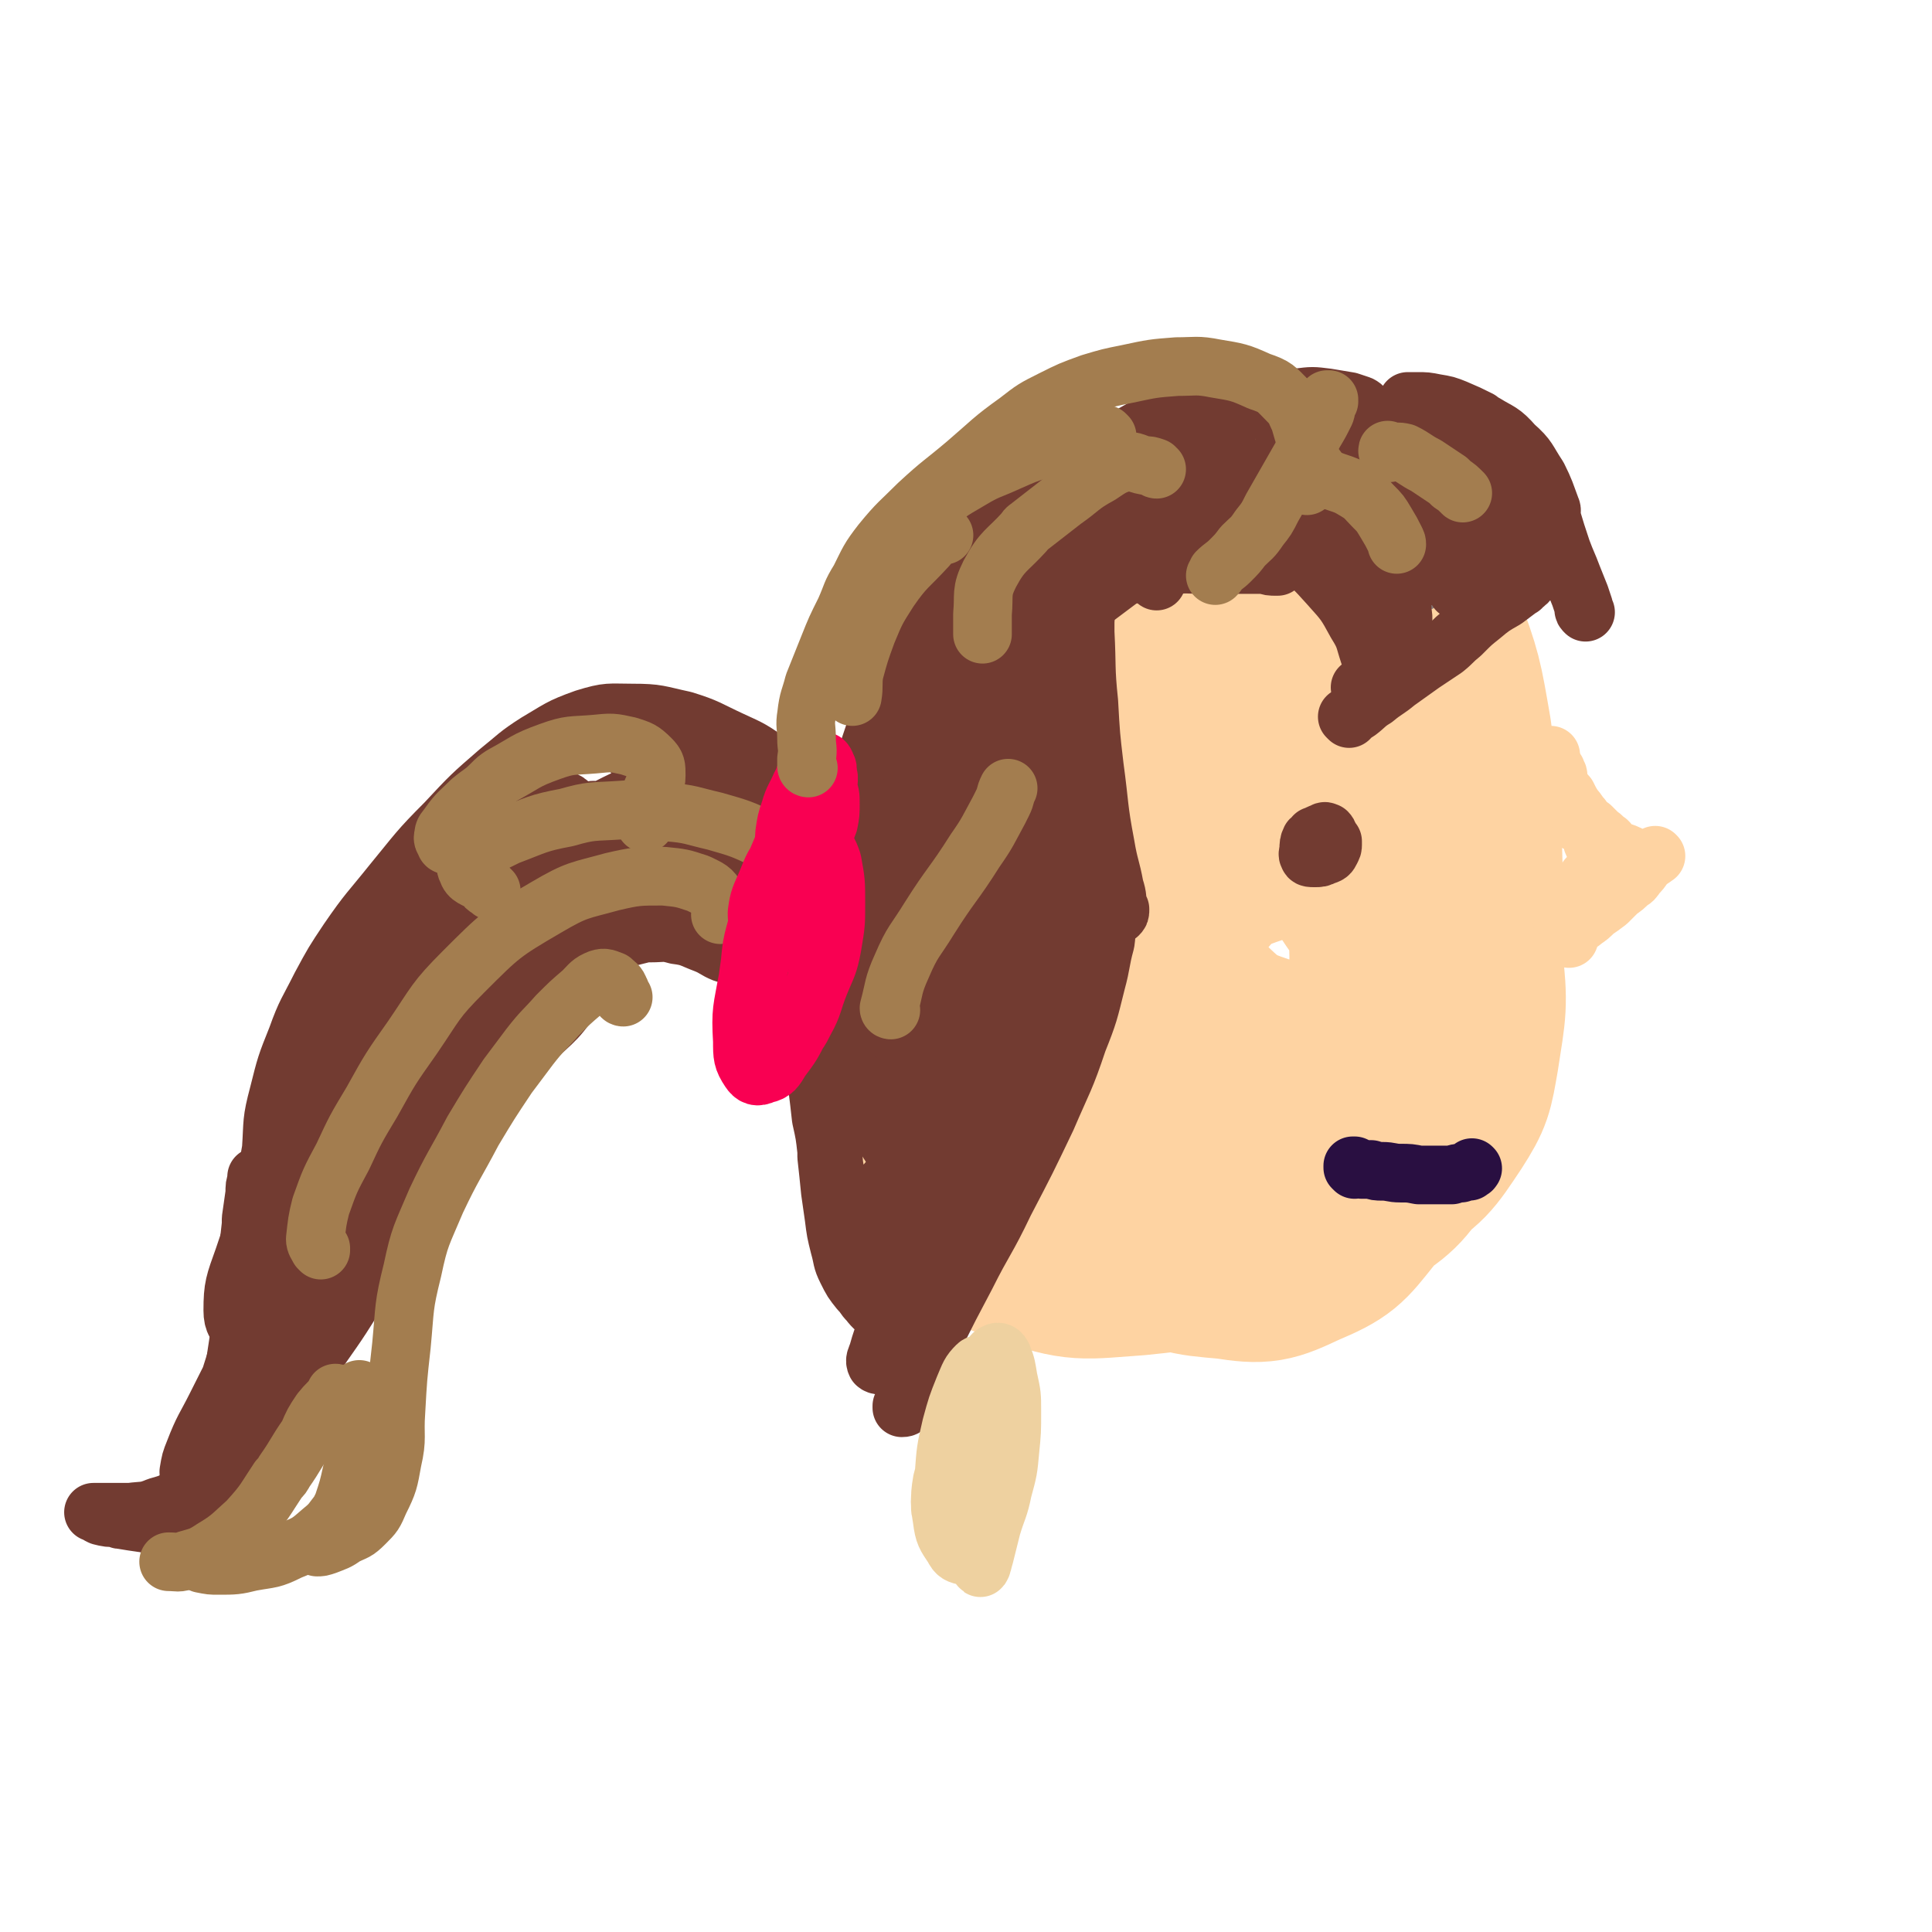 <svg viewBox='0 0 1054 1054' version='1.1' xmlns='http://www.w3.org/2000/svg' xmlns:xlink='http://www.w3.org/1999/xlink'><g fill='none' stroke='#BFBBB5' stroke-width='16' stroke-linecap='round' stroke-linejoin='round'><path d='M710,288c-1,-1 -1,-1 -1,-1 -1,-1 0,-1 0,-1 0,-1 -1,-2 0,-2 0,-1 0,-1 0,-1 2,0 2,0 3,0 2,1 1,2 3,4 2,1 2,1 4,3 3,3 3,4 6,7 5,6 6,5 11,11 5,7 4,7 7,14 5,9 5,9 8,19 3,9 2,9 4,17 2,7 2,7 4,14 1,5 1,5 1,11 0,2 0,3 -1,5 0,2 -1,2 -2,3 -1,1 -1,0 -3,0 '/></g>
<g fill='none' stroke='#FED3A2' stroke-width='105' stroke-linecap='round' stroke-linejoin='round'><path d='M720,369c-1,0 -1,0 -1,-1 0,-1 0,-1 0,-2 1,-3 1,-4 2,-7 2,-5 3,-5 4,-10 1,-6 1,-6 0,-13 0,-8 1,-8 -1,-15 -2,-7 -2,-8 -5,-13 -4,-4 -4,-6 -9,-7 -8,-1 -10,-1 -18,4 -11,7 -12,8 -20,19 -8,12 -8,13 -12,27 -4,15 -3,16 -2,32 0,14 2,14 5,27 0,3 0,3 2,5 7,10 6,13 16,20 8,5 11,6 20,4 9,-1 10,-3 16,-10 7,-9 7,-10 10,-20 4,-13 2,-14 3,-27 1,-15 3,-15 1,-30 -3,-14 -4,-15 -12,-27 -6,-9 -6,-9 -15,-15 -6,-4 -8,-6 -14,-4 -12,2 -15,2 -24,11 -10,11 -9,13 -13,27 -5,16 -5,16 -5,32 -1,15 -2,16 2,31 3,12 4,13 12,23 7,8 8,8 18,12 9,3 11,3 20,1 10,-1 11,-3 19,-9 8,-5 9,-5 14,-13 4,-7 3,-8 5,-16 2,-8 3,-9 2,-17 -1,-8 -2,-8 -5,-15 -3,-7 -3,-7 -7,-13 -2,-2 -2,-2 -4,-5 '/><path d='M749,303c0,-1 -1,-1 -1,-1 -1,-2 0,-2 0,-4 -1,-4 -1,-4 -2,-8 0,-1 0,-1 0,-2 -2,-4 -2,-5 -4,-8 -3,-4 -4,-4 -8,-6 -4,-3 -5,-2 -9,-5 -5,-2 -5,-2 -10,-4 -2,0 -2,0 -3,0 -7,-1 -7,-3 -14,-2 -9,2 -9,2 -18,6 -9,5 -9,6 -18,11 -1,1 -1,1 -3,3 -8,6 -8,5 -15,12 -17,17 -17,17 -34,35 -2,2 -2,2 -4,4 -10,16 -11,15 -20,32 -10,19 -10,20 -17,40 -7,20 -7,21 -11,41 -1,4 -1,4 -1,8 0,24 -4,25 1,47 4,22 5,23 17,43 9,15 11,13 24,26 2,3 2,3 5,5 19,12 18,14 37,24 18,10 18,11 37,16 17,4 18,4 36,2 16,-1 17,-2 32,-10 14,-8 14,-10 25,-23 10,-12 8,-13 16,-27 1,-2 1,-3 2,-6 4,-14 5,-14 7,-28 4,-25 4,-25 4,-50 -1,-37 -1,-37 -6,-74 -5,-29 -5,-30 -15,-57 -7,-17 -7,-19 -20,-31 -10,-10 -12,-10 -26,-14 -12,-5 -13,-6 -27,-4 -22,3 -24,2 -44,12 -21,10 -21,12 -38,27 -19,18 -20,18 -34,40 -17,27 -17,28 -28,58 -12,34 -15,35 -17,71 -3,36 -4,39 8,72 12,32 14,36 39,58 22,20 26,21 56,28 27,7 29,4 57,-1 26,-5 28,-5 50,-19 18,-11 19,-13 31,-31 9,-14 9,-16 12,-33 4,-26 5,-27 2,-54 -5,-43 -5,-44 -19,-85 -9,-28 -8,-31 -27,-52 -14,-16 -18,-16 -39,-21 -19,-5 -21,-3 -41,2 -16,3 -18,3 -31,13 -13,10 -14,11 -21,26 -9,20 -10,21 -10,43 -1,27 -2,29 7,55 10,26 12,28 32,47 18,18 20,18 44,26 21,7 23,7 45,4 15,-2 18,-3 29,-13 9,-10 9,-13 11,-27 1,-18 -1,-19 -5,-37 -6,-24 -6,-25 -16,-48 -9,-24 -5,-29 -22,-46 -11,-13 -17,-15 -34,-14 -19,2 -22,7 -36,21 -18,18 -19,20 -28,44 -10,24 -11,27 -9,52 1,22 2,25 14,42 10,15 14,16 31,23 19,7 20,6 40,5 17,-1 19,-1 34,-9 10,-6 12,-9 16,-20 4,-13 2,-15 -1,-29 -5,-17 -5,-18 -15,-32 -12,-16 -11,-21 -28,-28 -16,-7 -21,-7 -38,-1 -21,7 -23,10 -37,27 -15,18 -17,20 -22,43 -5,18 -5,22 1,39 5,14 8,16 21,23 14,8 17,6 34,6 18,-1 19,-1 35,-9 16,-8 17,-9 28,-23 9,-12 8,-14 11,-30 3,-17 3,-18 1,-36 -2,-22 -2,-23 -11,-44 -8,-19 -6,-26 -23,-36 -16,-9 -24,-9 -41,-1 -27,12 -29,17 -48,41 -26,31 -27,32 -42,68 -15,35 -17,38 -18,75 0,26 1,31 15,52 12,16 17,17 38,22 22,6 25,5 48,0 25,-4 27,-5 48,-18 18,-12 20,-13 32,-31 11,-18 10,-20 13,-41 4,-25 3,-26 0,-52 -3,-33 -3,-34 -12,-66 -9,-33 -5,-36 -23,-63 -15,-22 -18,-23 -42,-35 -19,-10 -22,-9 -44,-10 -20,0 -22,0 -40,8 -15,7 -17,8 -26,21 -14,20 -14,22 -20,46 -9,31 -10,32 -11,64 -1,36 -1,37 8,71 8,32 9,34 28,60 16,24 18,25 42,40 19,13 21,13 44,15 19,3 22,2 39,-6 19,-8 20,-10 32,-25 15,-19 15,-21 23,-44 9,-28 9,-28 13,-58 4,-36 3,-36 3,-73 0,-40 2,-41 -4,-81 -5,-32 -6,-33 -19,-63 -8,-17 -9,-19 -23,-30 -15,-11 -18,-15 -37,-15 -29,0 -31,3 -59,16 -32,15 -33,16 -60,40 -25,23 -27,23 -44,53 -22,37 -24,38 -34,80 -12,44 -14,46 -11,91 4,38 4,44 25,75 15,22 21,23 47,32 27,10 30,8 59,6 30,-3 32,-4 59,-17 25,-12 27,-12 46,-32 17,-19 17,-21 25,-45 8,-24 6,-26 6,-52 0,-34 0,-34 -5,-68 -5,-36 -3,-37 -14,-72 -10,-30 -10,-31 -26,-58 -11,-18 -12,-20 -30,-31 -14,-9 -16,-10 -33,-10 -25,-1 -27,-2 -50,7 -21,9 -22,10 -38,27 -19,19 -20,20 -32,44 -16,35 -18,36 -24,73 -8,42 -11,45 -3,86 6,38 8,41 30,72 18,26 21,27 49,43 25,14 28,12 57,17 26,4 28,4 54,0 25,-4 27,-3 48,-15 18,-11 20,-13 31,-30 10,-17 10,-19 12,-38 2,-21 0,-22 -4,-43 -4,-24 -4,-24 -13,-47 -8,-19 -6,-22 -20,-36 -10,-10 -14,-7 -27,-13 '/></g>
<g fill='none' stroke='#FED3A2' stroke-width='32' stroke-linecap='round' stroke-linejoin='round'><path d='M851,428c0,0 0,-1 -1,-1 0,0 1,1 1,1 0,0 -1,-1 -1,-1 0,-1 0,-1 0,-1 0,-1 0,-1 0,-1 0,-1 0,-1 0,-2 0,-1 -1,-1 -1,-1 0,-1 0,-1 0,-1 0,0 0,0 0,0 0,-1 0,-1 -1,-1 0,0 0,0 0,0 0,0 0,0 0,0 0,1 0,1 0,2 0,3 0,3 0,5 1,4 1,4 2,7 1,3 0,4 2,7 1,2 1,2 3,4 2,2 2,2 4,3 3,2 3,1 5,3 2,2 2,2 3,4 2,2 1,3 2,5 1,2 1,2 2,4 2,2 2,2 3,4 1,1 1,1 2,2 0,0 0,0 0,0 0,1 0,1 0,1 0,0 0,0 -1,0 0,0 0,0 0,1 0,0 0,0 0,0 0,0 -1,0 -1,0 0,0 0,0 -1,0 -1,0 -1,0 -2,1 -1,0 -1,1 -2,2 -1,2 -1,2 -3,4 -1,2 -1,1 -2,3 -2,2 -2,2 -3,4 -2,3 -2,3 -3,5 -1,1 -1,1 -3,3 -1,1 -1,1 -2,2 0,1 0,1 -1,2 -1,0 -1,0 -1,1 0,0 0,0 0,0 '/><path d='M846,417c0,-1 -1,-1 -1,-1 0,0 0,0 1,0 0,0 -1,-1 -1,-1 0,-1 0,-1 0,-1 0,-1 0,-1 0,-1 0,-1 0,-1 0,-1 0,0 0,0 1,0 0,0 0,0 0,0 0,0 0,0 0,0 0,2 0,2 0,4 1,3 1,3 2,5 1,4 1,4 2,7 2,3 2,3 5,6 2,4 2,4 4,7 2,2 2,3 4,5 2,3 2,3 5,5 2,2 2,2 4,4 3,2 2,2 5,4 1,1 1,1 2,3 2,1 2,1 4,2 2,1 3,1 5,2 2,1 2,1 4,2 1,0 1,0 2,0 1,1 1,1 2,1 0,0 0,0 1,0 1,0 1,1 1,0 1,0 1,0 2,0 1,-1 1,-1 2,-1 0,0 0,0 1,-1 0,0 0,0 0,0 0,0 0,0 0,0 1,0 0,0 0,0 0,-1 0,0 0,0 -1,1 -1,0 -1,1 -3,2 -3,2 -5,4 -2,3 -2,3 -4,5 -2,3 -2,3 -4,4 -3,3 -3,3 -6,5 -3,3 -3,3 -6,6 -4,3 -4,3 -7,5 -3,3 -3,3 -6,5 -2,2 -2,1 -4,3 -2,2 -2,2 -3,3 0,2 0,2 -1,3 0,0 0,0 0,0 0,0 0,1 0,1 0,0 0,0 0,0 0,0 0,0 0,0 0,-1 0,-1 0,-1 0,0 0,0 0,-1 '/></g>
<g fill='none' stroke='#877A79' stroke-width='32' stroke-linecap='round' stroke-linejoin='round'><path d='M707,233c-1,0 -1,-1 -1,-1 0,0 0,0 0,1 0,0 0,0 -1,0 0,0 0,0 0,0 0,0 0,1 1,1 1,0 1,-1 2,-1 2,0 2,0 4,0 3,0 3,-1 6,0 5,2 5,2 9,5 7,4 7,4 13,8 6,4 6,4 12,9 6,5 7,4 12,10 4,6 4,6 7,13 2,6 2,6 3,12 1,6 1,6 1,12 0,5 0,5 -1,10 0,3 0,3 0,5 0,1 0,1 0,1 '/></g>
<g fill='none' stroke='#723B31' stroke-width='32' stroke-linecap='round' stroke-linejoin='round'><path d='M736,392c0,0 -1,-1 -1,-1 0,0 1,1 1,0 2,-1 2,-1 5,-3 4,-3 4,-4 9,-7 6,-5 6,-4 12,-9 7,-5 7,-5 14,-10 6,-4 6,-4 12,-8 5,-4 4,-4 9,-8 1,-1 1,-1 2,-2 4,-4 4,-4 9,-8 6,-5 6,-5 13,-9 4,-3 4,-3 8,-6 1,-1 1,0 1,-1 3,-2 3,-2 5,-5 1,0 1,0 2,-1 2,-1 2,-1 4,-3 2,-1 1,-1 3,-3 0,0 0,0 0,0 0,-1 0,-1 0,-1 0,0 0,0 0,0 0,0 0,0 0,-1 0,0 0,0 0,0 '/><path d='M769,220c0,-1 -1,-1 -1,-1 0,0 0,0 1,0 2,0 2,0 4,0 5,0 5,0 10,1 6,1 6,1 11,3 7,3 7,3 13,6 1,1 1,1 3,2 8,5 9,4 16,12 8,7 7,8 13,17 4,8 4,9 7,17 1,2 0,2 0,4 3,10 3,10 6,19 3,8 3,7 6,15 2,5 2,5 4,10 1,3 1,3 2,6 0,0 0,0 0,1 0,1 0,1 1,2 '/><path d='M763,234c0,0 -1,0 -1,-1 0,0 1,1 0,1 0,0 -1,-1 -2,-1 -1,-1 -1,0 -2,-1 -1,0 -1,0 -1,-1 0,0 0,0 1,-1 0,0 1,0 1,0 4,-1 4,-2 7,-3 6,-1 6,-2 12,-1 7,1 7,1 13,5 8,4 8,5 14,11 7,7 8,7 14,15 5,8 5,8 8,17 3,8 2,8 3,16 1,6 1,6 0,12 -1,5 -1,5 -2,10 0,0 -1,0 -1,0 '/><path d='M731,234c0,-1 -1,-1 -1,-1 0,-1 0,0 0,0 1,0 1,-1 2,0 4,3 4,3 8,7 7,6 7,6 13,13 7,8 8,8 14,17 7,9 7,9 14,19 6,9 6,9 11,18 3,5 3,5 4,10 0,2 -1,2 -1,5 '/><path d='M690,276c-1,0 -2,-1 -1,-1 1,1 2,2 4,3 6,4 7,3 13,7 10,8 11,7 20,15 11,11 11,11 20,23 7,9 6,10 10,20 3,7 3,8 3,15 -1,5 -2,6 -5,10 -1,3 -2,2 -4,4 '/><path d='M695,298c-1,0 -2,-1 -1,-1 0,0 1,0 2,0 4,2 5,1 9,4 11,8 11,8 20,18 9,10 9,10 15,21 5,8 4,8 7,17 2,5 2,5 2,10 0,3 -1,4 -3,6 -1,1 -2,1 -4,2 '/><path d='M752,230c0,0 0,-1 -1,-1 0,0 0,0 0,-1 -2,-2 -2,-2 -5,-4 -2,-1 -2,-2 -4,-3 -3,-1 -3,-1 -6,-2 -6,-1 -6,-1 -12,-2 -8,-1 -8,-1 -16,0 -9,0 -9,0 -18,3 -10,3 -10,3 -19,9 -10,6 -10,6 -19,14 -8,7 -8,7 -14,16 -6,8 -6,8 -9,17 -2,7 -1,8 -1,16 0,2 0,2 0,5 '/><path d='M671,230c0,0 -1,-1 -1,-1 -4,0 -4,0 -8,1 -8,3 -9,3 -17,8 -7,5 -6,6 -12,12 -1,1 -1,1 -2,3 -6,9 -8,8 -11,18 -3,9 -4,10 -2,19 1,11 3,11 8,20 2,4 2,4 5,7 '/><path d='M597,288c0,0 -1,-1 -1,-1 0,-1 1,-1 1,-1 1,-3 1,-3 1,-5 0,-1 0,-1 0,-1 0,-1 -1,0 -1,0 -1,5 -1,5 -2,10 -1,9 -1,9 -2,19 0,2 0,2 0,5 -1,12 0,12 -1,25 0,3 0,3 0,6 1,19 0,19 2,38 1,18 1,18 3,35 3,22 2,22 6,43 2,12 3,12 5,23 2,6 1,6 2,11 0,1 1,1 1,1 0,2 0,2 -1,3 0,0 0,0 0,0 -2,1 -2,1 -4,1 -2,0 -2,0 -4,-1 -2,-1 -1,-2 -3,-4 -1,-1 -1,-1 -2,-2 '/><path d='M609,498c-1,-1 -1,-1 -1,-1 -1,0 -1,0 -1,0 -1,2 -1,2 -2,4 -2,6 -1,6 -2,13 -3,11 -2,11 -5,22 -4,16 -4,17 -10,32 -7,21 -8,21 -17,42 -11,23 -11,23 -23,46 -10,21 -11,20 -21,40 -9,17 -9,17 -17,33 -6,11 -5,11 -10,22 -2,6 -3,6 -6,12 -1,2 -1,2 -2,4 0,1 0,1 0,1 1,0 2,0 3,-2 2,-2 2,-2 3,-5 2,-2 2,-2 3,-4 1,-2 0,-2 1,-3 0,-1 0,-1 0,-2 -1,-1 -1,-1 -1,-1 0,-1 0,-1 0,-2 0,-1 1,-1 1,-2 '/><path d='M593,271c0,0 0,0 -1,-1 0,0 1,1 1,1 -1,-1 -1,-2 -2,-3 -1,-2 -1,-2 -2,-4 -1,-1 0,-2 -2,-3 -2,-1 -2,-1 -4,-2 -3,0 -3,-1 -6,0 -5,1 -5,2 -9,4 -6,4 -6,4 -11,9 -6,6 -6,6 -12,13 -9,11 -9,11 -17,22 -11,15 -12,15 -22,30 -9,16 -10,16 -16,33 -9,20 -9,20 -13,42 -6,25 -6,26 -8,52 -3,28 -3,29 -3,57 1,25 0,25 5,50 3,19 5,19 10,37 4,13 5,13 9,26 2,6 2,6 4,12 '/><path d='M533,347c0,-1 -1,-1 -1,-1 0,0 1,0 1,0 -7,7 -9,6 -15,14 -8,12 -8,12 -14,26 -9,19 -9,19 -15,40 -8,27 -8,27 -13,55 -5,31 -5,31 -6,62 0,26 -1,27 4,53 3,16 4,17 13,31 4,7 6,8 14,11 5,1 8,1 12,-3 8,-6 7,-9 11,-18 6,-14 6,-14 9,-29 4,-18 3,-18 5,-36 3,-23 2,-23 4,-47 1,-27 3,-27 3,-55 0,-21 1,-22 -3,-43 -1,-10 -2,-13 -8,-18 -3,-3 -6,-1 -9,2 -9,10 -10,11 -15,24 -10,24 -9,24 -16,49 -7,29 -8,29 -12,58 -4,28 -5,28 -4,55 1,20 0,21 7,40 3,9 4,11 12,16 5,3 8,4 14,1 8,-4 8,-7 13,-15 8,-13 7,-14 12,-28 5,-18 4,-18 7,-37 4,-25 4,-25 7,-51 2,-31 2,-31 3,-62 1,-30 3,-31 1,-61 -1,-13 0,-18 -5,-27 -2,-3 -7,0 -10,5 -10,15 -10,17 -16,35 -9,27 -9,28 -15,56 -5,28 -6,29 -6,57 1,23 0,24 7,45 4,13 6,14 15,22 5,6 8,7 15,6 7,-1 9,-3 13,-9 8,-9 8,-10 11,-22 4,-15 3,-16 3,-31 0,-20 0,-20 -2,-40 -2,-25 -1,-25 -5,-50 -3,-22 -1,-23 -8,-43 -2,-7 -5,-12 -11,-12 -7,0 -9,4 -13,12 -10,16 -10,17 -15,36 -5,22 -5,23 -5,46 0,19 0,20 6,38 3,12 4,13 13,21 5,5 7,6 14,5 6,-1 7,-3 10,-9 6,-9 5,-10 8,-21 3,-14 3,-14 4,-28 0,-11 0,-11 -1,-23 -2,-30 -2,-30 -5,-60 -1,-22 -1,-22 -3,-43 0,-11 0,-11 0,-21 0,-1 0,-2 0,-1 0,1 0,1 0,3 1,5 1,5 1,10 1,5 2,5 3,10 1,5 1,5 2,11 0,3 0,3 0,6 '/><path d='M563,363c0,-1 0,-1 -1,-1 -2,-1 -2,0 -3,0 -4,0 -6,2 -8,0 -2,-1 -1,-3 0,-5 4,-6 5,-5 9,-11 8,-9 7,-9 15,-17 9,-9 9,-9 18,-16 8,-5 8,-6 17,-9 11,-5 11,-6 23,-8 10,-1 11,0 21,2 10,1 10,1 20,4 8,2 8,2 15,5 1,0 1,0 2,0 3,1 4,1 6,2 0,0 0,0 -1,0 0,0 0,0 0,0 -3,0 -3,0 -6,-1 0,0 0,0 -1,0 -6,0 -6,0 -11,0 -9,0 -9,0 -18,0 -2,0 -2,0 -3,0 -10,0 -10,-1 -20,1 -15,3 -16,3 -31,8 -10,3 -10,4 -19,9 -2,1 -2,1 -4,2 -8,5 -8,5 -15,11 -1,1 -1,1 -2,2 -3,3 -4,3 -6,5 0,1 1,2 2,3 0,0 0,0 1,0 4,-2 4,-1 8,-3 8,-5 8,-6 16,-12 12,-9 12,-9 24,-18 6,-4 6,-4 11,-8 10,-7 10,-8 20,-14 10,-5 10,-5 21,-8 7,-1 7,0 14,-1 1,0 1,0 3,0 7,2 7,2 14,4 5,2 5,2 10,3 1,1 1,1 2,1 4,1 4,1 8,3 1,0 1,0 1,0 0,0 -1,0 -2,0 -2,-2 -2,-2 -5,-3 -5,-3 -5,-3 -10,-5 -6,-2 -7,-2 -13,-3 -1,-1 -1,-1 -3,-2 -8,-1 -8,-1 -16,-3 -1,0 -1,-1 -3,-1 -6,-2 -7,-1 -13,-4 -3,-2 -6,-2 -6,-5 0,-2 3,-2 6,-4 9,-3 9,-3 17,-6 11,-3 11,-2 22,-4 8,-2 8,-2 17,-4 1,0 1,0 3,0 7,-1 7,-1 14,-3 1,0 1,0 2,0 3,0 5,-1 5,-1 0,0 -2,0 -4,0 -8,1 -8,0 -15,2 -10,2 -10,2 -21,5 -11,3 -11,3 -21,7 -8,3 -9,2 -14,7 -3,2 -4,4 -2,6 2,4 5,4 10,5 10,1 10,1 20,-1 11,-1 11,-2 22,-6 11,-3 11,-3 21,-8 8,-4 8,-4 14,-9 3,-2 4,-3 3,-6 0,-1 -1,-2 -4,-3 -6,0 -7,0 -12,3 -9,4 -9,5 -16,11 -5,4 -7,5 -8,10 -1,3 1,5 3,6 7,2 8,1 16,1 10,-1 10,-2 19,-3 '/><path d='M718,457c0,0 0,-1 -1,-1 0,0 1,1 1,1 -1,1 -2,0 -3,1 -1,2 -1,3 -1,5 0,1 1,1 1,2 1,1 2,1 3,0 1,0 1,0 2,0 2,-1 2,-1 3,-3 1,-2 1,-2 2,-5 0,-1 0,-2 -1,-3 -1,0 -1,-1 -2,0 -3,1 -3,1 -4,3 -2,3 -3,3 -4,6 0,2 -1,3 0,4 0,1 1,1 3,1 3,0 3,0 5,-1 3,-1 3,-1 4,-3 1,-2 1,-2 1,-3 0,-1 0,-1 0,-2 '/><path d='M787,298c-1,0 -1,0 -1,-1 -1,0 0,1 0,0 0,-4 1,-4 0,-8 -2,-5 -3,-5 -7,-9 -5,-5 -5,-5 -11,-9 -5,-4 -5,-5 -10,-6 -4,0 -5,0 -8,2 -3,2 -3,4 -4,8 0,5 0,6 3,10 3,5 4,4 10,7 6,2 6,2 12,2 6,0 7,1 13,-2 4,-1 5,-2 8,-5 3,-4 3,-5 4,-9 1,-5 1,-5 0,-10 -2,-4 -3,-4 -6,-8 -1,-3 -1,-3 -3,-6 0,0 -1,-1 -1,0 0,4 -1,5 1,9 3,7 4,7 8,12 5,5 5,5 10,10 3,3 4,3 6,6 1,2 2,3 2,4 -1,1 -2,1 -3,1 -3,-1 -3,-1 -6,-3 -4,-2 -4,-2 -8,-5 -4,-4 -5,-4 -8,-8 -4,-5 -4,-5 -6,-11 -2,-5 -2,-6 -3,-12 0,-3 0,-4 2,-5 2,-2 3,-2 5,-1 3,3 3,4 6,8 3,5 3,5 6,11 2,5 2,5 3,10 1,5 2,5 1,10 -1,4 -2,4 -5,7 -4,4 -5,3 -9,7 -4,4 -4,4 -8,8 -1,1 -1,1 -2,2 0,0 0,1 0,0 -1,0 -1,-1 -1,-2 -1,-2 -1,-2 -1,-4 -1,-4 -1,-4 -2,-7 -1,-2 -1,-4 -3,-4 -2,0 -4,1 -5,4 -4,10 -4,10 -6,20 -2,8 -2,8 -1,16 0,4 1,5 3,9 0,1 1,2 2,1 1,-1 0,-2 1,-4 0,-4 1,-5 0,-9 0,-5 0,-5 -3,-9 -3,-6 -3,-6 -8,-10 -4,-4 -5,-4 -10,-7 -5,-3 -5,-3 -10,-4 -4,-2 -5,-1 -9,-1 -2,0 -2,0 -3,1 '/><path d='M569,307c0,0 0,-1 -1,-1 0,0 1,1 1,1 -1,-1 -1,-1 -2,-2 -2,-3 -2,-3 -4,-5 -1,-2 -2,-2 -2,-5 0,-2 0,-3 1,-5 5,-5 5,-5 10,-10 10,-7 10,-7 20,-13 11,-6 11,-6 23,-12 10,-6 9,-6 20,-11 8,-4 8,-4 16,-6 6,-1 6,-1 13,-1 2,0 3,0 5,0 0,0 0,0 0,0 -4,0 -4,0 -7,0 -5,0 -5,0 -10,0 -7,0 -7,0 -14,1 -9,2 -9,2 -17,5 -11,4 -11,4 -21,10 -11,6 -10,7 -20,13 -2,1 -2,1 -3,3 -9,7 -9,7 -18,14 -6,5 -6,5 -12,10 -4,4 -4,4 -8,9 0,1 0,1 0,2 -1,1 -2,1 -1,2 0,0 1,0 3,-1 4,-2 3,-3 7,-6 6,-5 6,-5 11,-9 9,-8 9,-8 19,-16 6,-5 6,-5 13,-10 3,-3 3,-3 7,-6 9,-7 9,-7 19,-15 2,-1 2,-1 3,-3 9,-6 9,-6 18,-11 1,-1 1,-1 3,-2 6,-3 6,-3 13,-6 2,0 2,0 3,0 6,-1 6,-1 12,-1 1,0 1,0 2,0 5,0 5,0 9,1 1,0 1,0 1,0 3,1 3,1 5,2 1,0 1,0 1,1 0,0 0,0 0,0 0,0 0,0 0,0 -1,-1 -1,-1 -3,-1 -4,-1 -4,-1 -7,-1 -7,0 -7,-1 -13,0 -8,0 -8,0 -16,2 -8,2 -8,3 -16,6 -2,1 -2,1 -4,1 -10,6 -10,6 -21,11 -2,1 -2,1 -4,3 -11,6 -11,6 -21,13 -2,2 -3,1 -4,3 -12,9 -12,8 -23,18 -9,8 -9,8 -16,18 -7,11 -6,11 -13,22 0,1 0,1 -1,3 -3,7 -4,7 -6,14 -2,3 -1,4 -2,8 0,0 1,0 1,1 '/><path d='M580,259c-1,0 -1,-1 -1,-1 -1,0 -1,0 -2,0 -5,1 -5,0 -9,2 -7,4 -7,5 -13,11 -8,10 -8,11 -15,21 -14,19 -14,19 -27,39 -12,19 -13,19 -23,40 -12,25 -12,25 -20,51 -8,26 -7,27 -11,54 -2,21 -3,22 -1,43 1,16 3,16 7,31 3,9 3,10 7,18 2,4 3,5 6,7 0,0 1,-1 2,-2 0,0 0,0 0,0 0,-4 0,-4 1,-8 '/><path d='M512,394c0,0 -1,-2 -1,-1 -3,2 -4,3 -6,6 -4,8 -3,9 -5,17 -3,15 -2,15 -4,30 -2,14 -2,14 -4,29 -2,22 -2,22 -3,43 -1,16 -1,17 0,32 1,11 2,11 5,21 1,4 1,5 3,8 1,1 3,1 4,0 2,-5 2,-6 3,-11 2,-8 3,-9 3,-17 -1,-11 -1,-11 -3,-21 -3,-11 -3,-12 -8,-22 -5,-9 -5,-10 -13,-17 -7,-5 -8,-5 -16,-6 -6,-1 -7,-1 -13,2 -6,4 -6,5 -10,12 -5,11 -5,12 -6,24 -2,15 -2,16 0,31 3,15 4,15 10,28 5,10 6,10 13,19 1,2 1,2 3,3 8,6 7,7 16,12 5,2 6,1 11,3 1,0 1,0 2,0 4,-1 5,0 7,-3 4,-5 3,-6 4,-12 2,-8 2,-8 1,-16 -1,-10 -2,-10 -5,-20 -5,-10 -5,-10 -11,-19 -4,-7 -4,-9 -10,-13 -4,-2 -6,-2 -10,0 -5,2 -4,4 -7,9 -1,1 0,1 0,2 -3,10 -4,10 -6,20 -2,13 -2,13 -3,26 0,14 -1,14 1,29 1,13 0,13 4,26 2,9 2,10 7,17 4,5 5,4 11,7 4,2 5,2 10,3 5,0 6,1 10,-1 4,-1 5,-2 7,-5 2,-4 2,-5 3,-9 1,-6 2,-7 0,-11 -2,-5 -3,-6 -8,-8 -3,-2 -5,-2 -9,0 -5,3 -5,4 -9,9 -4,4 -3,5 -6,10 -1,3 -2,3 -2,7 0,3 0,4 2,7 2,3 3,4 6,6 4,1 5,1 9,1 5,0 6,0 10,-3 6,-4 6,-5 10,-11 6,-9 6,-9 11,-18 6,-12 6,-12 11,-23 5,-14 5,-14 10,-27 4,-15 5,-15 7,-31 4,-18 3,-18 5,-36 2,-19 2,-19 4,-38 2,-16 3,-16 4,-32 1,-12 1,-12 0,-24 0,-8 0,-8 -1,-16 -1,-3 -1,-3 -2,-6 -1,-1 -1,-2 -1,-1 -1,1 -1,2 -1,6 -1,9 -1,9 -1,18 1,12 1,12 3,24 2,13 2,13 5,25 1,10 1,10 3,19 1,3 1,3 2,6 0,0 0,-1 0,-1 0,-5 0,-5 0,-10 1,-9 2,-9 2,-18 1,-11 1,-11 1,-22 0,-16 0,-16 -1,-31 0,-15 -1,-15 -1,-31 0,-8 0,-8 0,-17 0,0 1,-1 1,-1 2,6 2,7 3,13 3,12 3,12 5,24 1,12 2,12 2,25 1,12 1,12 1,24 -1,11 -1,11 -2,22 -2,11 -2,11 -4,21 -2,8 -2,8 -5,16 '/><path d='M422,475c0,0 -1,0 -1,-1 0,0 1,0 2,0 3,-2 3,-2 6,-5 3,-2 4,-1 7,-4 1,-1 1,-1 2,-3 1,-2 2,-2 2,-5 1,-3 1,-3 0,-7 -1,-5 0,-5 -2,-10 -2,-6 -2,-7 -6,-12 -5,-7 -5,-7 -12,-12 -10,-7 -10,-7 -21,-12 -13,-6 -13,-7 -26,-11 -14,-3 -14,-4 -28,-4 -13,0 -13,-1 -26,3 -14,5 -14,6 -26,13 -11,7 -11,8 -21,16 -15,13 -15,13 -29,28 -15,15 -15,16 -29,33 -12,15 -13,15 -24,31 -8,12 -8,12 -15,25 -7,14 -8,14 -13,28 -6,15 -6,15 -10,31 -4,15 -3,15 -4,30 -2,11 -2,11 -2,23 0,8 0,8 2,15 0,2 1,3 3,4 0,1 1,1 2,1 1,-1 1,-1 1,-2 1,-2 1,-2 1,-4 0,-2 0,-2 0,-4 0,-2 0,-2 -1,-4 0,-1 0,-1 -1,-2 0,-1 0,-1 -1,-2 0,0 0,0 0,0 0,1 0,1 0,2 0,2 0,2 0,3 0,3 0,3 0,6 0,4 0,4 0,8 0,3 0,3 0,6 '/><path d='M133,748c0,0 0,-1 -1,-1 0,0 1,0 1,0 0,1 0,0 0,0 1,1 1,1 2,1 1,0 1,0 2,0 1,1 1,1 1,1 '/><path d='M143,649c0,-1 -1,-1 -1,-1 0,-1 1,0 1,0 0,0 -1,-1 -1,-1 0,-2 0,-2 -1,-3 0,-1 0,-2 -1,-2 0,0 0,1 0,2 -1,3 -1,3 -1,7 -1,7 -1,7 -2,14 0,2 0,2 0,3 -1,9 -1,9 -2,18 -2,17 -1,17 -3,33 -2,14 -2,14 -4,27 -2,14 -1,14 -4,28 -1,11 -2,11 -4,22 -1,2 -1,1 -2,3 -2,6 -2,6 -4,13 -1,1 -1,1 -2,2 -2,5 -2,5 -5,9 -1,1 -1,1 -2,2 -3,2 -3,3 -7,5 -4,2 -4,1 -8,2 -1,0 -1,0 -2,0 -5,-1 -5,0 -9,-1 -7,-1 -7,-1 -13,-2 -1,0 -1,0 -2,-1 -5,0 -5,0 -9,-1 -2,-1 -2,-1 -3,-2 -1,0 -1,0 -1,0 1,0 1,0 2,0 3,0 3,0 6,0 6,0 6,0 12,0 7,-1 8,0 15,-3 7,-2 7,-2 14,-6 9,-6 9,-6 17,-12 6,-5 6,-5 12,-11 1,-1 1,-1 2,-2 8,-8 8,-8 15,-16 10,-12 10,-12 19,-24 2,-3 2,-3 4,-7 12,-18 13,-18 24,-36 11,-17 11,-17 21,-34 5,-9 5,-9 10,-18 4,-8 3,-8 7,-17 7,-17 7,-17 15,-33 7,-15 6,-15 16,-29 13,-17 13,-17 29,-32 11,-12 11,-11 24,-21 8,-6 9,-5 17,-10 2,-1 2,-1 4,-1 8,-2 8,-2 16,-4 1,0 1,0 3,0 7,0 7,-1 14,1 8,1 8,2 16,5 5,2 5,3 10,5 4,1 4,1 8,2 3,1 3,1 6,2 2,0 2,0 4,0 2,0 3,1 4,0 3,-1 3,-1 4,-3 3,-2 2,-2 5,-4 1,-2 1,-2 3,-4 2,-2 2,-2 3,-5 1,-2 1,-2 2,-4 1,-2 1,-2 1,-4 0,-1 0,-1 0,-2 0,-1 0,-1 0,-2 0,0 0,0 -1,0 '/><path d='M397,466c0,0 -1,-1 -1,-1 0,-1 0,-1 1,-1 1,-2 2,-2 3,-5 1,-3 1,-3 1,-6 -2,-4 -2,-4 -5,-7 -5,-4 -6,-4 -12,-6 -9,-3 -10,-4 -19,-2 -11,2 -11,4 -21,10 -12,8 -12,9 -22,18 -8,8 -9,8 -15,16 -1,2 0,5 2,5 5,1 7,0 13,-2 9,-5 9,-6 18,-13 11,-7 11,-6 21,-14 9,-7 10,-7 17,-16 4,-5 6,-8 4,-12 -1,-4 -6,-5 -11,-4 -14,2 -15,3 -28,9 -21,10 -21,11 -40,24 -16,11 -16,11 -31,24 -23,21 -23,21 -44,44 -20,21 -20,21 -37,44 -6,10 -8,10 -10,21 -3,13 -6,21 1,29 7,6 14,2 27,-1 18,-6 18,-7 35,-17 23,-15 24,-15 45,-34 14,-13 16,-13 26,-30 7,-12 8,-14 8,-28 0,-11 -1,-14 -9,-21 -7,-8 -10,-8 -21,-9 -12,0 -13,1 -23,7 -19,10 -20,11 -36,26 -19,18 -18,19 -35,40 -11,15 -11,15 -22,31 -12,17 -12,17 -22,35 -7,15 -10,15 -13,30 -2,5 -1,12 3,11 15,-2 19,-6 34,-17 22,-16 21,-17 39,-37 20,-20 21,-20 38,-42 22,-30 23,-30 40,-62 11,-19 12,-20 17,-41 3,-11 4,-18 -2,-23 -4,-5 -10,-2 -18,3 -11,6 -11,8 -20,18 -19,19 -19,19 -35,40 -19,25 -18,25 -36,52 -12,19 -13,19 -24,39 -13,24 -14,24 -26,48 -11,23 -11,23 -19,47 -5,14 -6,16 -6,29 0,6 2,9 6,10 7,0 9,-2 15,-7 19,-17 19,-17 35,-37 15,-20 16,-20 28,-41 13,-23 12,-23 22,-47 8,-23 8,-23 14,-46 3,-14 4,-17 4,-27 0,-3 -4,-2 -6,0 -9,10 -8,11 -15,23 -12,19 -11,19 -22,39 -10,18 -10,18 -20,36 -9,17 -9,17 -17,34 -9,20 -10,19 -18,39 -7,17 -8,17 -13,33 -2,8 -3,10 -2,17 1,2 4,1 7,1 1,0 1,-1 1,-2 11,-11 12,-10 22,-22 13,-18 12,-18 23,-37 11,-18 11,-18 19,-38 7,-17 7,-17 12,-35 2,-6 4,-11 2,-13 -1,-2 -4,3 -7,7 -10,14 -10,14 -19,28 -9,14 -9,14 -18,27 -9,16 -9,16 -19,31 -11,20 -12,20 -23,40 -10,19 -10,19 -20,39 -6,12 -7,12 -12,25 -2,5 -2,5 -3,11 0,0 0,2 1,1 2,-3 3,-4 5,-8 4,-8 4,-8 7,-16 4,-11 4,-11 8,-23 5,-16 5,-16 10,-31 6,-20 5,-20 12,-39 13,-34 12,-35 29,-68 14,-30 16,-29 33,-58 14,-23 14,-23 29,-46 12,-18 11,-19 25,-35 13,-14 13,-15 28,-25 8,-5 9,-6 19,-6 9,-1 10,0 19,4 8,4 8,6 14,12 8,8 7,8 14,16 7,9 6,10 14,18 6,5 6,6 14,9 6,2 7,1 13,1 4,0 5,0 7,-3 2,-2 2,-3 2,-6 -1,-4 0,-5 -3,-8 -4,-6 -5,-6 -11,-10 -9,-7 -9,-6 -19,-12 -11,-6 -11,-6 -23,-12 -9,-5 -9,-5 -19,-10 -4,-3 -5,-3 -8,-5 -1,-1 0,-1 1,-1 5,3 5,4 11,7 11,5 11,5 22,8 15,5 15,5 29,9 14,3 14,4 28,6 11,2 11,2 22,2 5,0 6,0 10,-1 1,-1 1,-2 1,-3 -4,-3 -5,-3 -9,-5 -9,-4 -9,-3 -18,-6 -14,-5 -14,-4 -27,-11 -14,-7 -14,-7 -27,-16 -10,-8 -11,-8 -18,-18 -4,-4 -5,-6 -5,-11 1,-2 4,-3 7,-2 8,1 8,3 16,6 11,5 11,6 22,11 12,6 12,6 23,12 8,5 9,4 17,9 2,1 4,3 3,4 -2,2 -4,2 -8,3 -10,2 -10,2 -21,3 -11,0 -11,1 -23,1 -7,0 -9,-1 -15,-1 -1,0 1,-1 1,-1 10,3 10,4 20,6 7,2 7,1 15,2 '/><path d='M448,558c0,0 -1,0 -1,-1 0,0 1,1 1,1 -1,0 -2,0 -3,-1 0,0 0,0 -1,0 0,2 0,2 0,4 -1,3 0,3 0,7 0,6 -1,6 0,11 0,7 1,7 2,14 1,8 1,8 2,17 2,9 2,9 3,18 0,1 0,1 0,3 1,9 1,9 2,19 1,7 1,7 2,14 1,8 1,8 3,16 2,7 1,7 4,13 3,6 3,6 7,11 3,3 2,3 5,6 3,4 4,4 7,7 3,3 3,3 6,6 1,1 1,1 3,2 1,1 2,1 3,1 0,0 0,-1 0,-2 0,0 0,0 0,0 0,-1 0,-1 0,-2 0,0 0,0 0,0 0,0 0,0 0,0 0,0 0,0 0,1 1,1 1,1 1,1 1,2 1,3 2,5 2,3 3,2 5,5 1,3 1,3 2,6 1,3 1,3 1,5 1,1 1,1 1,2 0,1 0,1 0,1 1,0 1,0 1,-1 1,0 0,0 0,0 1,-3 1,-3 1,-5 1,-6 1,-6 2,-11 0,-5 0,-5 1,-11 0,-1 0,-1 0,-2 1,-7 1,-7 3,-15 1,-6 1,-6 2,-12 1,-6 2,-7 2,-13 -1,-3 -1,-4 -3,-5 -1,-2 -2,-1 -4,0 -4,3 -4,4 -6,9 -3,5 -2,5 -4,11 -4,8 -4,8 -8,17 -3,6 -4,6 -7,13 -2,4 -2,4 -3,8 0,1 0,1 1,2 0,1 0,1 0,0 2,-1 3,0 4,-2 4,-3 3,-3 6,-7 1,-1 1,-1 1,-2 4,-7 4,-7 8,-14 3,-7 3,-7 6,-14 3,-9 2,-9 4,-19 1,-3 2,-5 1,-6 -1,0 -4,1 -5,4 -5,6 -5,6 -8,13 -5,9 -5,10 -9,19 -4,10 -4,10 -7,19 -3,7 -3,7 -5,14 -1,3 -2,4 -1,6 1,1 3,1 5,0 5,-3 5,-4 9,-8 6,-7 6,-7 11,-14 5,-7 5,-7 9,-16 5,-9 5,-9 8,-18 3,-11 3,-11 5,-21 1,-12 0,-12 1,-23 0,-9 0,-9 0,-18 0,-5 0,-6 -1,-10 -1,-1 -2,-1 -3,-1 -3,1 -3,2 -5,5 -3,4 -3,4 -5,9 -1,2 -1,3 -1,6 0,1 0,2 1,2 2,0 3,0 6,-2 5,-4 4,-5 8,-10 5,-5 4,-6 8,-12 1,-1 1,-1 2,-2 4,-8 4,-8 8,-16 6,-12 7,-12 11,-25 5,-14 4,-15 5,-29 2,-14 3,-15 0,-29 -1,-6 -2,-10 -7,-12 -5,-2 -7,1 -12,5 -9,7 -8,8 -15,19 -9,13 -9,14 -16,28 -5,12 -5,12 -9,25 -2,6 -3,8 -1,13 1,3 3,4 7,3 6,-1 7,-1 13,-6 9,-9 9,-9 15,-20 8,-11 9,-11 12,-24 5,-15 4,-15 5,-30 1,-19 1,-19 -1,-38 -2,-22 -1,-23 -8,-44 -3,-12 -4,-18 -12,-22 -6,-3 -11,2 -17,9 -11,15 -10,18 -17,36 -9,22 -9,22 -14,44 -5,19 -5,19 -6,39 0,10 -1,13 4,21 3,5 6,6 12,5 9,-1 10,-2 17,-8 12,-10 12,-11 22,-24 8,-11 9,-11 15,-24 9,-20 9,-20 14,-41 5,-22 4,-22 5,-44 2,-14 4,-20 1,-29 -1,-3 -4,2 -8,5 -2,2 -2,2 -2,4 -5,9 -5,9 -10,19 '/><path d='M579,502c0,0 0,0 -1,-1 0,0 0,0 0,-1 -1,-5 -2,-5 -2,-10 -2,-9 -1,-9 -2,-18 -3,-10 -3,-10 -6,-20 -4,-15 -4,-15 -7,-30 -3,-15 -2,-15 -6,-30 -2,-7 -2,-12 -5,-13 -2,-1 -3,4 -4,9 -5,20 -5,21 -7,41 -3,23 -3,23 -5,46 -2,18 -2,18 -4,37 0,9 0,9 -1,18 0,1 -1,3 0,2 2,-3 2,-5 5,-10 5,-11 7,-11 11,-23 5,-13 5,-13 6,-27 2,-16 2,-16 1,-32 -1,-17 1,-21 -5,-33 -3,-5 -9,-5 -13,-1 -14,13 -13,17 -24,34 -13,22 -12,22 -24,45 -10,21 -10,21 -19,42 -5,11 -7,12 -7,23 0,4 2,6 6,6 10,1 11,-2 21,-4 '/></g>
<g fill='none' stroke='#290F41' stroke-width='32' stroke-linecap='round' stroke-linejoin='round'><path d='M739,638c0,0 -1,-1 -1,-1 0,0 0,0 0,0 0,0 0,0 0,-1 0,0 1,0 1,0 2,1 2,1 4,2 2,0 2,0 5,0 3,1 3,1 6,1 5,0 5,1 10,1 5,0 5,0 10,1 6,0 6,0 11,0 3,0 4,0 7,0 3,-1 3,-1 5,-1 2,-1 2,-1 4,-1 0,0 0,0 0,0 1,0 1,0 1,-1 0,0 0,0 1,0 0,0 0,0 0,-1 0,0 0,0 0,0 0,0 0,0 0,0 1,1 0,0 0,0 0,0 0,0 0,0 0,0 0,0 0,0 '/></g>
<g fill='none' stroke='#EED1A0' stroke-width='32' stroke-linecap='round' stroke-linejoin='round'><path d='M551,769c0,-1 -1,-1 -1,-1 0,-1 0,-1 0,-2 -1,-4 -1,-4 -2,-8 -1,-2 0,-3 -1,-5 0,0 -1,-1 -1,-1 -2,2 -2,3 -3,6 -3,7 -3,7 -5,14 -3,11 -3,11 -4,22 -2,13 -2,13 -2,26 -1,10 -1,10 0,21 0,6 0,6 2,12 0,1 1,3 1,2 1,-1 1,-3 2,-6 2,-8 2,-8 4,-16 3,-10 4,-10 6,-20 3,-11 3,-11 4,-22 1,-10 1,-10 1,-21 0,-9 0,-9 -2,-18 -1,-6 -1,-7 -3,-12 -1,-2 -2,-3 -4,-2 -2,1 -2,2 -4,5 -5,9 -5,10 -8,19 -5,12 -5,12 -9,24 -4,11 -5,10 -8,22 -1,6 -1,7 -1,13 0,3 0,4 2,6 1,1 3,1 4,0 3,-2 3,-3 5,-7 4,-7 4,-7 6,-15 3,-9 4,-9 6,-18 2,-9 2,-9 3,-19 1,-8 1,-8 0,-15 0,-4 0,-5 -3,-8 0,-1 -2,-1 -3,0 -4,4 -4,5 -7,12 -4,10 -4,10 -7,21 -3,13 -3,13 -4,27 -2,12 -3,12 -1,24 1,8 2,9 6,15 2,4 3,4 7,5 3,1 4,2 6,0 3,-3 2,-5 4,-10 2,-6 3,-6 4,-13 2,-7 1,-7 2,-15 1,-7 1,-7 2,-15 0,-6 0,-6 0,-12 1,-4 1,-4 1,-9 0,-3 0,-3 1,-5 '/></g>
<g fill='none' stroke='#A37D4F' stroke-width='32' stroke-linecap='round' stroke-linejoin='round'><path d='M175,682c0,0 -1,-1 -1,-1 0,0 1,0 1,0 0,0 -1,0 -1,0 -1,-2 -2,-3 -2,-5 1,-9 1,-10 3,-18 5,-14 5,-14 12,-27 7,-15 7,-15 16,-30 10,-18 10,-18 22,-35 13,-19 12,-20 28,-36 20,-20 21,-21 45,-35 17,-10 18,-9 36,-14 13,-3 14,-3 28,-3 10,1 10,1 19,4 6,3 7,3 10,8 3,3 2,4 3,8 0,0 0,0 -1,1 '/><path d='M268,486c0,0 0,0 -1,-1 -2,-1 -2,-1 -3,-3 -5,-3 -8,-3 -9,-7 -2,-3 0,-5 3,-8 8,-6 9,-6 19,-11 16,-6 16,-7 32,-10 14,-4 14,-3 29,-4 13,-1 13,-1 26,1 13,1 13,2 26,5 14,4 14,4 27,10 11,4 11,5 21,11 '/><path d='M486,551c0,0 -1,0 -1,-1 3,-11 2,-12 7,-23 6,-14 7,-13 15,-26 12,-19 13,-18 25,-37 7,-10 7,-11 13,-22 1,-2 1,-2 2,-4 2,-4 1,-4 3,-8 '/></g>
<g fill='none' stroke='#F90052' stroke-width='32' stroke-linecap='round' stroke-linejoin='round'><path d='M433,470c0,-1 0,-1 -1,-1 0,-1 0,-1 -1,-1 0,-2 0,-2 0,-3 1,-3 1,-3 2,-6 2,-4 3,-3 4,-7 1,-3 1,-3 1,-6 0,0 -1,-1 -2,0 -5,7 -5,8 -9,16 -6,14 -6,14 -10,28 -6,22 -6,22 -9,44 -3,17 -4,17 -3,34 0,8 0,10 4,16 2,3 4,4 8,2 5,-1 6,-3 9,-8 6,-8 6,-8 11,-18 4,-11 5,-11 8,-23 2,-12 2,-13 3,-25 0,-13 0,-13 -1,-25 0,-9 0,-9 -3,-18 -1,-5 -1,-6 -4,-8 -2,-2 -4,-3 -6,-1 -5,4 -5,5 -8,11 -6,13 -7,13 -11,27 -4,15 -5,15 -6,31 -2,12 0,12 0,23 0,2 0,2 1,3 5,6 5,7 11,10 4,3 5,4 9,2 5,-2 6,-4 9,-10 5,-9 4,-10 8,-20 4,-10 5,-10 7,-21 2,-12 2,-12 2,-23 0,-12 0,-12 -2,-23 -2,-6 -3,-7 -7,-11 -4,-3 -5,-3 -9,-2 -6,1 -6,2 -10,7 -6,8 -6,8 -10,18 -3,7 -4,8 -5,16 0,6 1,6 2,11 '/><path d='M445,448c0,0 -1,-1 -1,-1 0,0 1,1 1,0 1,-1 0,-2 1,-4 1,-3 2,-3 3,-6 1,-3 2,-3 2,-6 1,-3 1,-4 1,-7 -1,-3 0,-4 -1,-6 -1,-2 -1,-3 -3,-3 -2,0 -3,1 -4,2 -4,5 -4,6 -7,11 -3,7 -4,7 -6,14 -2,6 -2,6 -3,13 0,4 -1,5 1,9 1,2 3,2 6,3 3,1 4,1 6,-1 4,-2 4,-3 6,-7 3,-4 3,-5 5,-10 1,-5 1,-5 1,-11 0,-4 0,-5 -2,-9 -1,-3 -2,-3 -5,-5 -3,-1 -4,-1 -6,-1 -2,1 -1,2 -2,3 '/><path d='M438,495c0,0 -1,-1 -1,-1 0,0 1,0 0,0 -2,0 -4,-1 -6,0 -4,2 -4,3 -6,7 -4,7 -4,7 -7,15 -3,8 -3,8 -5,16 -2,7 -3,7 -2,14 0,4 0,6 3,9 3,2 4,3 9,3 4,-1 5,-1 9,-4 6,-4 6,-5 10,-11 4,-8 4,-8 6,-17 2,-7 2,-7 1,-15 0,-5 -1,-6 -3,-11 -1,-2 -3,-3 -4,-2 -2,0 -2,2 -4,4 -1,2 0,2 0,3 '/></g>
<g fill='none' stroke='#A37D4F' stroke-width='32' stroke-linecap='round' stroke-linejoin='round'><path d='M340,544c0,0 -1,0 -1,-1 -1,-1 0,-2 -1,-3 -1,-3 -2,-3 -4,-5 -3,-1 -4,-2 -7,-1 -5,2 -5,3 -9,7 -7,6 -7,6 -14,13 -7,8 -8,8 -15,17 -6,8 -6,8 -12,16 -10,15 -10,15 -19,30 -10,19 -11,19 -20,38 -8,19 -9,19 -13,38 -5,20 -4,20 -6,41 -2,18 -2,18 -3,36 -1,14 1,14 -2,27 -2,11 -2,12 -7,22 -3,7 -3,7 -8,12 -5,5 -5,4 -11,7 -4,3 -5,3 -10,5 -3,1 -3,1 -5,1 '/><path d='M197,759c-1,0 -1,-1 -1,-1 -1,1 0,2 -1,4 0,1 0,1 0,2 -1,9 -1,9 -2,17 0,9 0,9 0,19 0,1 0,1 -1,3 -2,9 -2,9 -5,18 -1,2 -1,2 -2,4 -4,5 -4,6 -9,10 -8,7 -8,7 -18,11 -10,5 -10,4 -21,6 -8,2 -9,2 -18,2 -4,0 -4,0 -9,-1 '/><path d='M184,761c0,-1 -1,-1 -1,-1 0,0 0,0 0,1 -4,5 -4,4 -8,9 -4,6 -4,6 -7,13 -7,10 -6,10 -13,20 -1,2 -1,2 -3,4 -8,12 -7,12 -17,23 -9,8 -9,9 -19,15 -6,4 -7,4 -14,6 -5,2 -5,1 -10,1 '/><path d='M244,461c-1,0 -1,-1 -1,-1 0,0 0,0 0,0 0,-1 -2,-2 -1,-4 0,-3 1,-3 3,-6 5,-7 6,-7 12,-13 6,-5 6,-4 11,-9 3,-3 3,-3 6,-5 13,-7 12,-8 26,-13 11,-4 12,-3 24,-4 10,-1 10,-1 19,1 6,2 7,2 12,7 3,3 3,4 3,9 0,6 -2,6 -3,11 -2,8 -2,8 -3,15 '/><path d='M725,219c0,0 0,-1 -1,-1 0,0 1,0 1,0 0,1 -1,1 -1,1 -1,3 0,3 -1,6 -3,6 -3,6 -6,11 -3,6 -3,6 -7,13 -4,7 -4,7 -8,14 -4,7 -4,7 -8,14 -3,6 -3,6 -7,11 -4,6 -4,5 -9,10 -3,4 -3,4 -7,8 -3,3 -4,3 -7,6 0,1 0,1 -1,2 '/><path d='M713,265c0,0 0,0 -1,-1 0,0 1,0 0,0 0,-1 -1,-1 0,-2 2,-1 3,-1 6,0 5,0 6,-1 11,1 6,2 6,2 11,5 5,3 5,4 9,8 4,4 4,4 7,9 3,5 3,5 5,9 1,2 1,2 1,3 '/><path d='M758,247c0,-1 -1,-1 -1,-1 0,-1 0,0 1,0 4,1 4,0 8,1 6,3 6,4 12,7 6,4 6,4 12,8 1,1 1,1 2,2 3,2 3,2 6,5 '/><path d='M631,256c-1,0 -1,-1 -1,-1 -3,-1 -3,-1 -5,-1 -6,-1 -6,-3 -11,-2 -7,2 -8,3 -14,7 -11,6 -10,7 -20,14 -9,7 -9,7 -18,14 -1,1 -2,1 -3,3 -10,11 -12,10 -19,23 -5,10 -3,11 -4,22 0,5 0,6 0,11 '/><path d='M441,419c0,0 -1,0 -1,-1 0,-2 0,-2 0,-4 1,-6 0,-6 0,-11 0,-7 -1,-7 0,-13 1,-9 2,-9 4,-17 4,-10 4,-10 8,-20 4,-10 4,-10 9,-20 4,-9 3,-9 8,-17 5,-10 5,-11 12,-20 9,-11 10,-11 20,-21 13,-12 13,-11 26,-22 14,-12 14,-13 28,-23 9,-7 9,-7 19,-12 10,-5 10,-5 21,-9 10,-3 10,-3 20,-5 14,-3 14,-3 27,-4 10,0 11,-1 21,1 12,2 13,2 24,7 9,3 9,4 15,10 5,5 4,5 7,11 2,7 2,7 4,13 1,5 1,6 3,11 2,2 2,2 4,5 0,0 0,0 0,1 '/><path d='M604,238c0,0 -1,-1 -1,-1 -3,0 -3,0 -6,1 -6,1 -7,0 -13,2 -8,2 -8,2 -16,5 -9,3 -9,3 -18,7 -11,5 -11,4 -21,10 -12,7 -12,7 -22,16 -9,9 -7,10 -15,19 '/><path d='M515,292c-1,0 -1,-1 -1,-1 -4,3 -5,3 -8,7 -11,12 -12,11 -21,24 -7,11 -7,11 -12,23 -4,11 -4,11 -7,22 -1,6 0,7 -1,13 '/></g>
</svg>